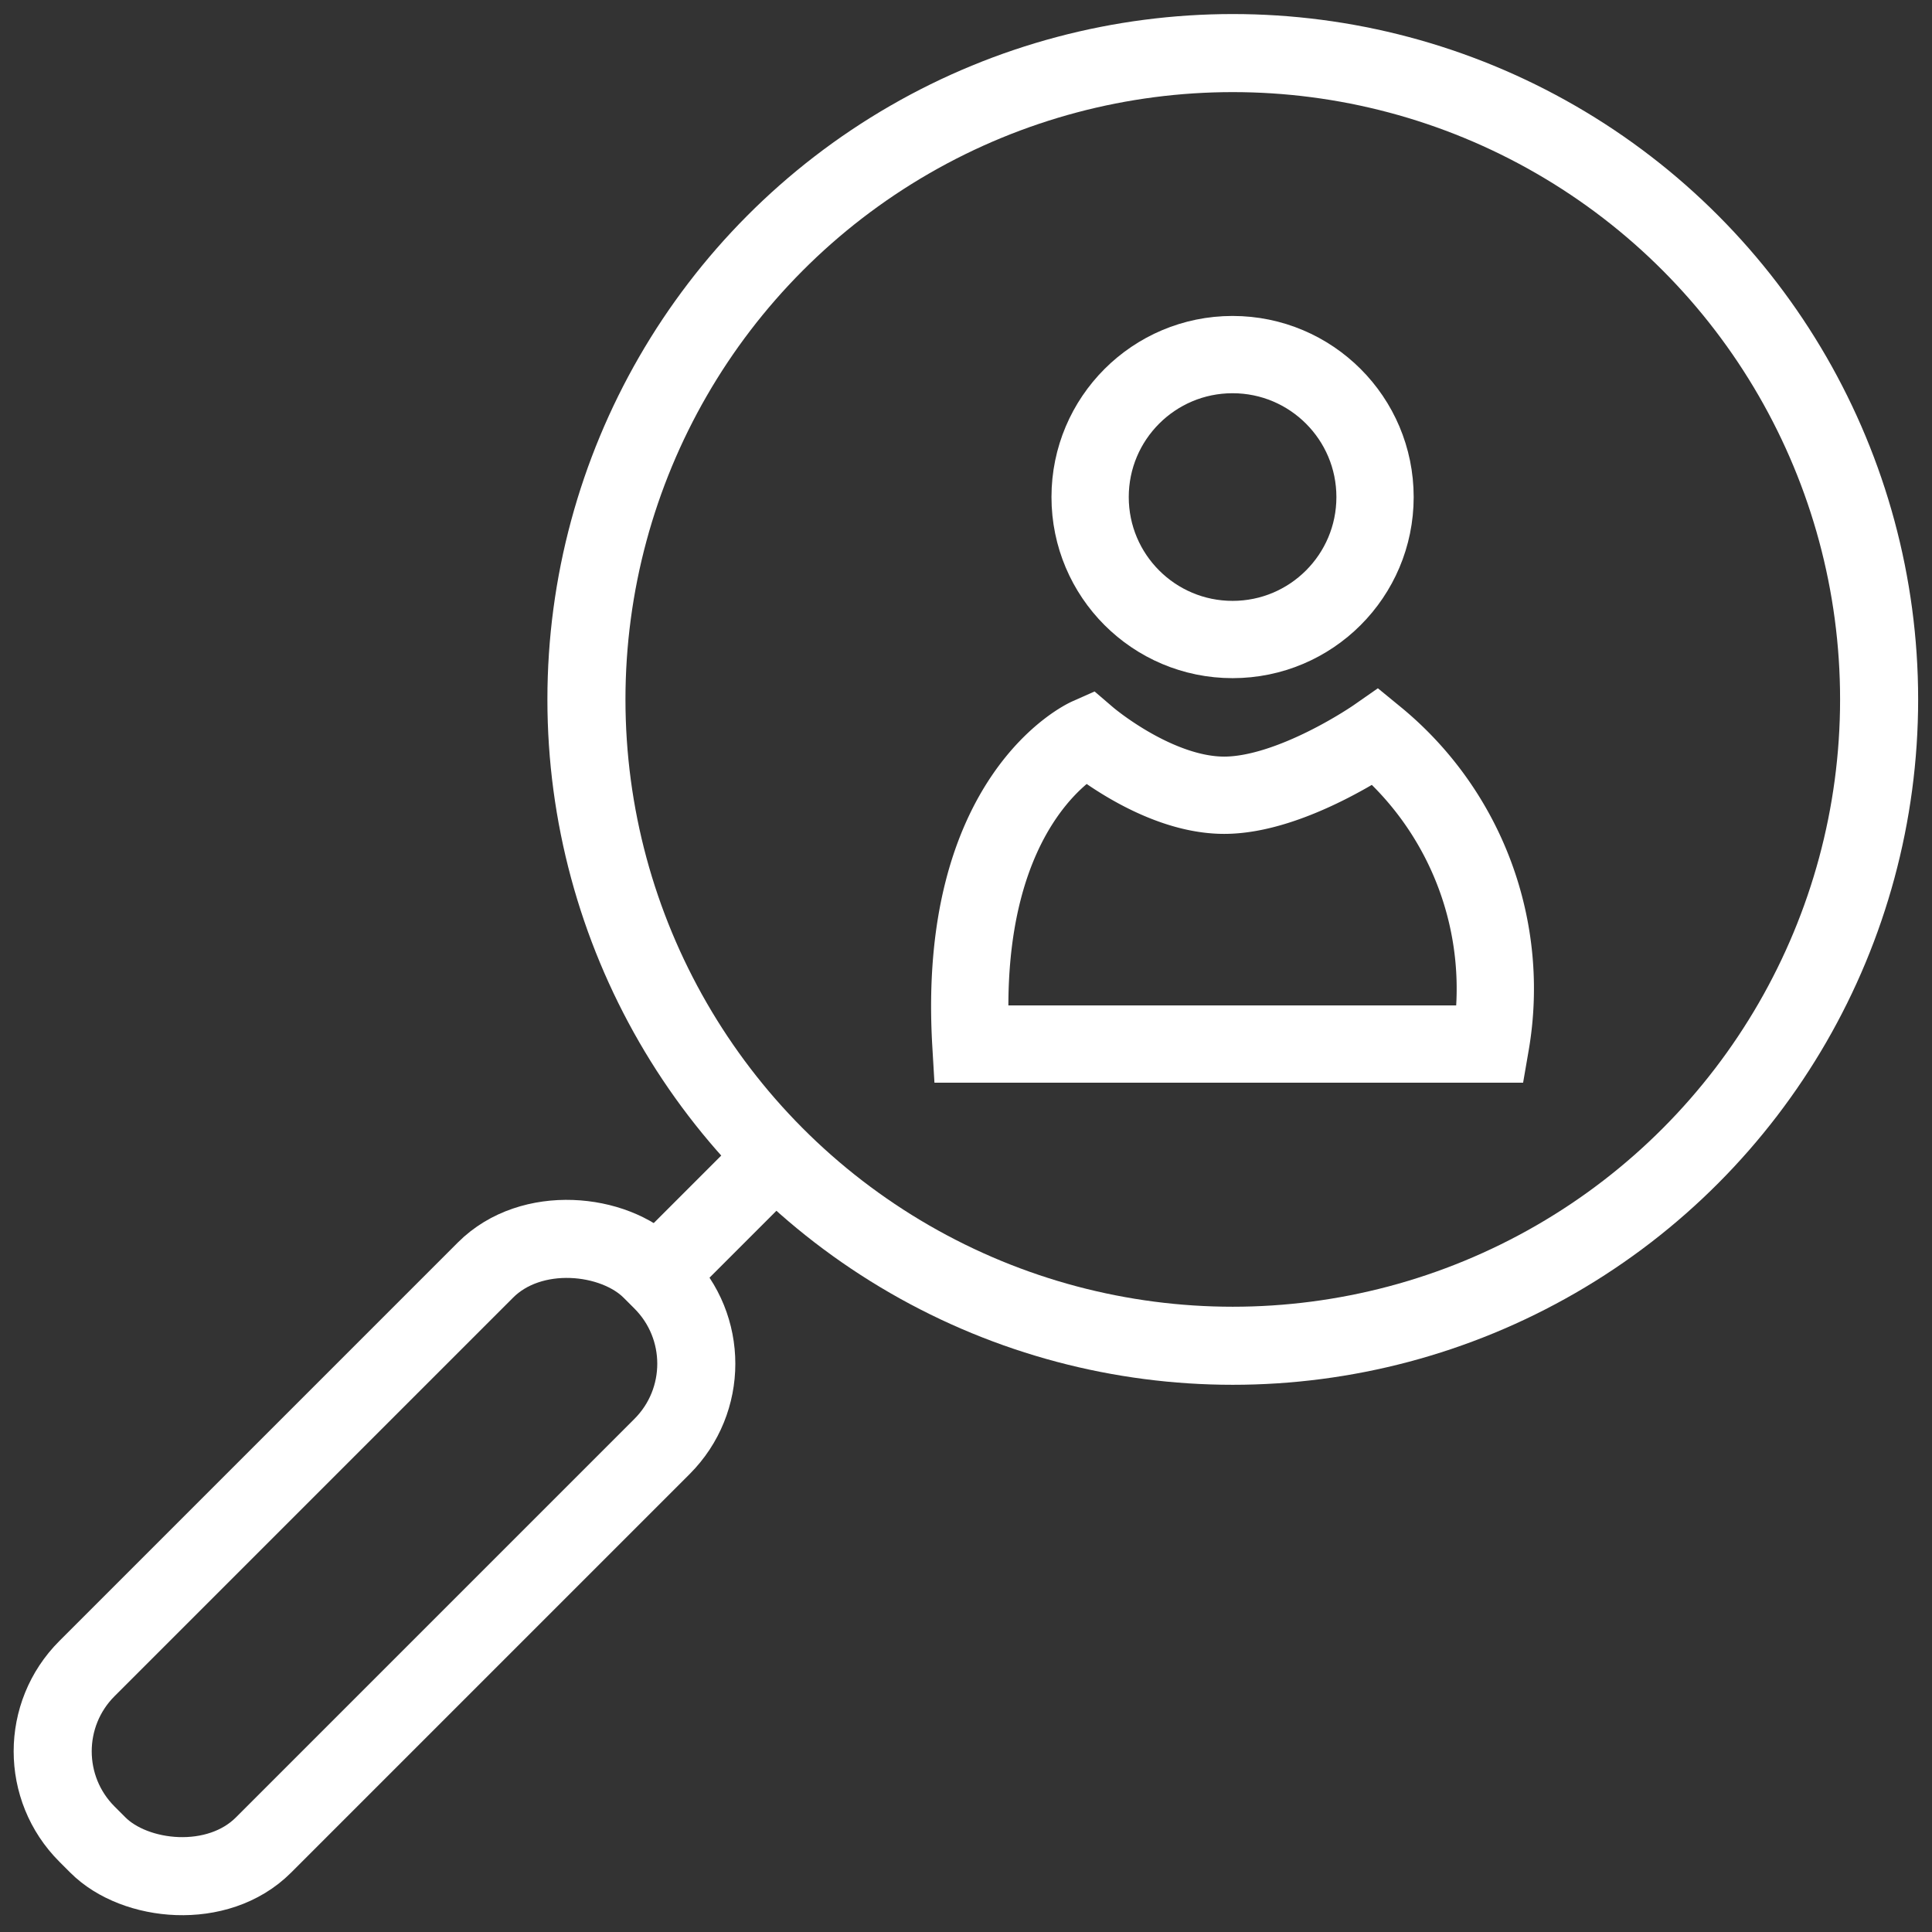 <svg id="Ebene_2" data-name="Ebene 2" xmlns="http://www.w3.org/2000/svg" xmlns:xlink="http://www.w3.org/1999/xlink" viewBox="0 0 99 99"><rect x="0" y="0" width="99" height="99" fill="#333333" stroke="none"/><defs><style>.cls-1,.cls-10,.cls-2,.cls-9{fill:none;}.cls-1{clip-rule:evenodd;}.cls-3{clip-path:url(#clip-path);}.cls-4{clip-path:url(#clip-path-2);}.cls-5{clip-path:url(#clip-path-3);}.cls-6{clip-path:url(#clip-path-4);}.cls-7{clip-path:url(#clip-path-5);}.cls-8{clip-path:url(#clip-path-6);}.cls-10,.cls-9{stroke:#fff;stroke-miterlimit:10;}.cls-9{stroke-width:4px;}.cls-10{stroke-width:3.96px;}</style><clipPath id="clip-path"><path class="cls-1" d="M145.45,292.2l2.63-4.82a2.63,2.63,0,0,0-.7-3.36,2,2,0,0,0-3,.79l-2.62,4.82c-4.76,8.75-11.55,13.77-18.66,13.77h-9.59a2.47,2.47,0,0,0,0,4.9h9.61c8.63,0,16.75-5.89,22.29-16.1"/></clipPath><clipPath id="clip-path-2"><path class="cls-1" d="M198.46,246.65l-10.3-10.32a2.12,2.12,0,0,0-3,3l6.69,6.69H182c-8.53,0-16.59,5.1-22.08,14l-1.6,2.58a2.13,2.13,0,0,0,.7,2.94,2.19,2.19,0,0,0,1.11.31,2.13,2.13,0,0,0,1.8-1l1.59-2.58c4.72-7.62,11.45-12,18.48-12h9.85l-6.69,6.7a2.12,2.12,0,0,0,0,3,2.11,2.11,0,0,0,3,0l10.32-10.32A2.14,2.14,0,0,0,198.46,246.65Zm-4.52,1.53v-.07l0,0Z"/></clipPath><clipPath id="clip-path-3"><rect class="cls-2" x="111.42" y="244.05" width="87.47" height="68.37"/></clipPath><clipPath id="clip-path-4"><path class="cls-1" d="M41.6,291.14l2.62-4.82a2.64,2.64,0,0,0-.7-3.37,2,2,0,0,0-3,.8l-2.63,4.82c-4.76,8.75-11.55,13.77-18.65,13.77H9.7a2.47,2.47,0,0,0,0,4.9h9.6c8.63,0,16.75-5.89,22.3-16.1"/></clipPath><clipPath id="clip-path-5"><path class="cls-1" d="M94.61,245.59l-10.3-10.33a2.12,2.12,0,1,0-3,3L88,245H78.14c-8.53,0-16.59,5.1-22.09,14l-1.59,2.58a2.12,2.12,0,0,0,.69,2.93,2.16,2.16,0,0,0,1.11.32,2.12,2.12,0,0,0,1.8-1l1.6-2.59c4.71-7.61,11.44-12,18.48-12H88l-6.69,6.7a2.13,2.13,0,1,0,3,3l10.31-10.32A2.13,2.13,0,0,0,94.61,245.59Zm-4.53,1.52V247l0,0Z"/></clipPath><clipPath id="clip-path-6"><rect class="cls-2" x="7.56" y="242.99" width="87.47" height="68.37"/></clipPath></defs><title>01_</title><rect class="cls-9" x="-1.25" y="73.41" width="40.88" height="12.79" rx="6" ry="6" transform="translate(-50.81 36.95) rotate(-45)"/><circle class="cls-9" cx="63.17" cy="35.84" r="33.12"/><line class="cls-9" x1="32.93" y1="66.07" x2="38.43" y2="60.57"/><path class="cls-10" d="M55.75,37.75s-6.75,3-6,15.75H76.38a16.69,16.69,0,0,0-5.87-15.75s-4.3,3-7.78,3S55.75,37.75,55.75,37.75Z"/><circle class="cls-10" cx="63.16" cy="25.47" r="7.3"/></svg>